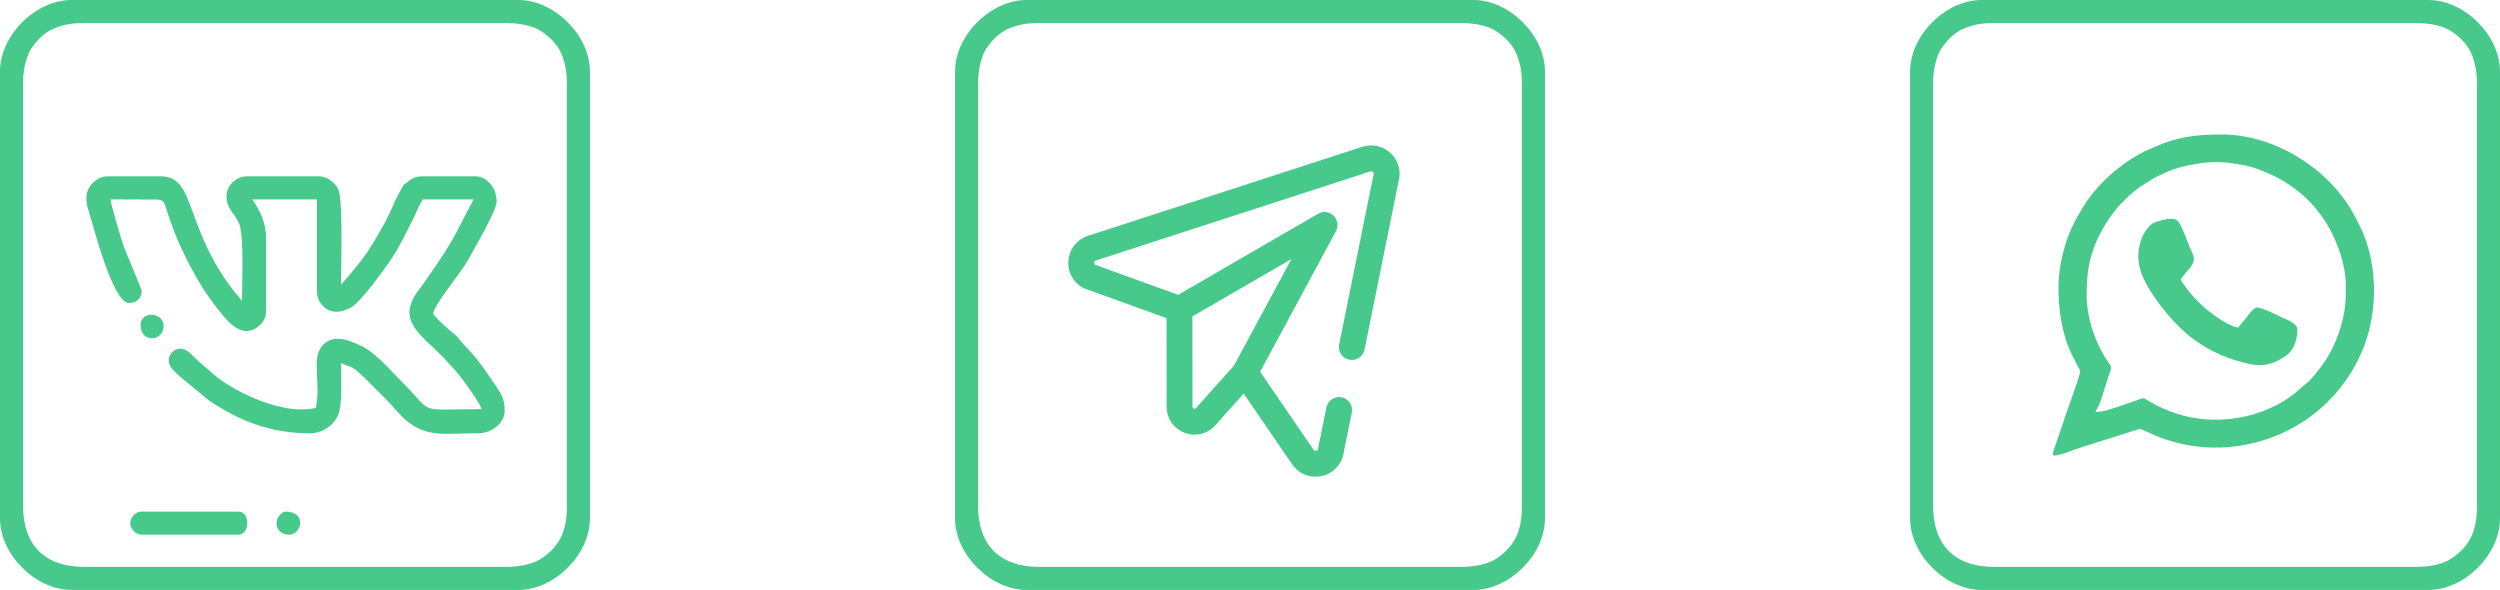 <?xml version="1.0" encoding="UTF-8"?> <svg xmlns="http://www.w3.org/2000/svg" xmlns:xlink="http://www.w3.org/1999/xlink" xmlns:xodm="http://www.corel.com/coreldraw/odm/2003" xml:space="preserve" width="51.483mm" height="12.149mm" version="1.1" style="shape-rendering:geometricPrecision; text-rendering:geometricPrecision; image-rendering:optimizeQuality; fill-rule:evenodd; clip-rule:evenodd" viewBox="0 0 1783.77 420.92"> <defs> <style type="text/css"> .fil0 {fill:#46C98A} .fil1 {fill:#46C98A;fill-rule:nonzero} </style> </defs> <g id="Слой_x0020_1">  <g id="_2250661440192"> <g> <path class="fil0" d="M16.44 360.9l0 -300.89c0,-7.53 0.77,-12.76 2.76,-18.62 1.15,-3.38 1.6,-4.51 3.47,-7.22 4.64,-6.72 10.15,-12.02 18.11,-14.78 6.13,-2.12 11.32,-2.96 19.24,-2.96l300.89 0c9.02,0 19.06,1.55 25.83,6.23 6.72,4.63 12.02,10.14 14.78,18.11 2.12,6.13 2.96,11.32 2.96,19.23l0 300.89c0,16.85 -4.23,27.73 -17.25,37 -6.96,4.96 -16.87,6.57 -26.31,6.57l-300.89 0c-28.09,0 -43.57,-15.46 -43.57,-43.57zm-16.44 -309.93l0 318.98c0,25.7 25.28,50.97 50.97,50.97l318.98 0c25.69,0 50.97,-25.28 50.97,-50.97l0 -318.98c0,-25.69 -25.28,-50.97 -50.97,-50.97l-318.98 0c-25.7,0 -50.97,25.28 -50.97,50.97z"></path> <path class="fil0" d="M61.66 140.58c0,6.23 0.66,6.62 2.37,12.43 3.23,10.96 16.75,63.21 28.05,63.21 5.36,0 9.04,-3.34 9.04,-9.04l-12.65 -30.92c-1.93,-5.5 -9.16,-29.35 -9.55,-34.02l34.38 0.15c3.94,0.78 4.14,2.97 5.41,6.93 3.7,11.64 8.23,23.25 13.38,33.48 8.5,16.91 15.46,28.62 27.65,43.05 7.61,9 17.03,15.33 26.72,5.01 2.48,-2.64 3.45,-5.65 3.45,-10.52l0 -49.32c0,-12.76 -4.74,-21.13 -9.86,-28.77l46.04 0 0 65.77c0,6.15 4.06,11.2 8.24,13.15 5.64,2.63 11.24,0.8 16.19,-1.87 4.48,-2.42 11.75,-11.92 15.61,-16.45l9.06 -12.31c7.91,-10.55 13.53,-22.26 19.41,-34.03 2.47,-4.94 4.3,-10.01 7.13,-14.24l36.17 0c-3.58,6.76 -6.83,12.98 -10.4,20.02 -6.78,13.36 -15.26,25.54 -23.79,37.87 -5.24,7.57 -9.71,11.4 -11.31,20 -2.05,11.02 8.34,20.04 16.92,27.97l7.83 7.8c7.16,8.15 6.27,6.01 14.41,16.82 2.61,3.46 11.13,15.54 12.09,19.15 -47.35,0 -33.06,4.35 -56.52,-19.11 -9.02,-9.02 -19.52,-21.67 -30.27,-26.46 -7.92,-3.53 -19.06,-8.41 -26.81,0.21 -8.37,9.31 -0.69,26.96 -4.79,44.54 -20.59,4.8 -49.13,-7.62 -64.95,-18.08 -6.59,-4.36 -10.42,-8.37 -15.49,-12.46 -7.28,-5.86 -10.42,-11.99 -16.46,-11.75 -5.06,0.2 -8.79,5 -7.85,9.78 0.84,4.3 5.25,7.39 7.94,10.11l20.68 17.14c20.37,13.45 42.12,23.34 72.02,23.34 10.04,0 18.7,-7.14 20.88,-15.3 2.21,-8.28 1.32,-24.48 1.32,-34.85 8.28,3.97 7.2,1.02 17.88,11.71 5.27,5.27 9.92,9.95 15.21,15.21 5.22,5.19 8.8,10.52 14.58,15.01 14.65,11.38 26.55,8.21 50.16,8.21 10.8,0 18.91,-8.43 18.91,-15.62 0,-10.27 -2.52,-12.4 -10.03,-23.68 -5.92,-8.88 -11.41,-16.28 -18.96,-23.79 -2.68,-2.66 -4.13,-5.44 -7.05,-7.74 -2.17,-1.7 -14.93,-12.83 -14.93,-14.67 0,-5.31 20.71,-30.44 24.67,-37.81 3.92,-7.3 20.55,-35.37 20.55,-41.93 0,-11.21 -8.1,-18.09 -14.8,-18.09l-38.64 0c-5.33,0 -8.49,2.42 -11.41,5.03 -1.81,1.61 -0.47,0.07 -2.07,2.04l-4.59 8.56c-7.39,16.62 -8.56,18.44 -17.22,32.93 -6.02,10.08 -14.66,19.98 -22.25,28.72 0,-11.06 1.43,-59.01 -1.72,-67.34 -1.68,-4.46 -7.57,-9.94 -13.9,-9.94l-51.79 0c-10.21,0 -19.45,11.99 -11.16,24.32 2.43,3.62 3.65,4.77 5.71,9.09 3.76,7.88 2.16,44.09 2.16,55.38 -41.85,-48.15 -31.78,-88.79 -57.55,-88.79l-38.64 0c-7.42,0 -14.8,7.38 -14.8,14.8z"></path> <path class="fil0" d="M92.9 373.24c0,3 2.81,8.22 8.22,8.22l69.06 0c8.36,0 8.36,-16.44 0,-16.44l-69.06 0c-5.41,0 -8.22,5.21 -8.22,8.22z"></path> <path class="fil0" d="M100.3 231.83c0,13.28 16.44,11.83 16.44,0.82 0,-10.25 -16.44,-10.93 -16.44,-0.82z"></path> <path class="fil0" d="M197.31 373.24c0,4.86 3.37,8.22 9.04,8.22 9.16,0 12.56,-16.44 -2.47,-16.44 -2.51,0 -6.58,3.78 -6.58,8.22z"></path> </g> <g> <g id="telegram.eps"> <path class="fil1" d="M992.66 109.69c-5.43,-5.43 -13.34,-7.33 -20.64,-4.96l-195.74 63.53c-7.68,2.49 -13.01,9.02 -13.92,17.04 -0.91,8.02 2.82,15.58 9.75,19.74 0.51,0.3 1.05,0.56 1.61,0.76l58.61 21.19 0.06 63.21c0.01,8.3 5.02,15.58 12.76,18.56 7.63,2.96 16.33,0.97 21.91,-5.23 0.01,-0.01 0.03,-0.03 0.04,-0.04l20.28 -22.69 34.04 49.7c4.15,6.77 11.78,10.4 19.55,9.49 8.02,-0.9 14.56,-6.24 17.05,-13.91 0.11,-0.34 0.2,-0.68 0.27,-1.02l6.22 -30.71c1.01,-5 -2.22,-9.87 -7.22,-10.88 -5,-1.01 -9.87,2.22 -10.89,7.22l-6.07 29.99c-0.28,0.56 -0.76,0.89 -1.43,0.96 -0.78,0.09 -1.39,-0.21 -1.79,-0.89 -0.1,-0.17 -0.2,-0.33 -0.3,-0.48l-37.71 -55.05 54.12 -100.32c1.96,-3.63 1.27,-8.13 -1.7,-11.01 -2.97,-2.88 -7.48,-3.44 -11.06,-1.37l-99.87 57.82 -59.41 -21.48c-0.37,-0.38 -0.52,-0.87 -0.46,-1.47 0.09,-0.79 0.52,-1.32 1.27,-1.56l195.75 -63.53c0.71,-0.23 1.34,-0.08 1.87,0.45 0.54,0.54 0.69,1.17 0.45,1.9 -0.11,0.34 -0.19,0.67 -0.26,1.02l-24.31 120.11c-1.01,5 2.22,9.87 7.22,10.88 4.99,1.02 9.87,-2.22 10.88,-7.22l24.22 -119.67c2.1,-7.15 0.16,-14.79 -5.13,-20.08zm-71.22 75.17l-40.98 75.96 -27.12 30.34c-0.2,0.23 -0.67,0.71 -1.57,0.36 -0.92,-0.36 -0.92,-1.05 -0.92,-1.34l-0.06 -64.43 70.65 -40.9z"></path> </g> <path class="fil0" d="M697.87 360.9l0 -300.89c0,-7.53 0.77,-12.76 2.76,-18.62 1.15,-3.38 1.6,-4.51 3.47,-7.22 4.63,-6.72 10.14,-12.02 18.11,-14.78 6.13,-2.12 11.32,-2.96 19.23,-2.96l300.89 0c9.02,0 19.06,1.55 25.84,6.23 6.71,4.63 12.02,10.14 14.77,18.11 2.12,6.13 2.96,11.32 2.96,19.23l0 300.89c0,16.85 -4.23,27.73 -17.25,37 -6.96,4.96 -16.87,6.57 -26.32,6.57l-300.89 0c-28.09,0 -43.57,-15.46 -43.57,-43.57zm-16.44 -309.93l0 318.98c0,25.7 25.28,50.97 50.97,50.97l318.98 0c25.7,0 50.97,-25.28 50.97,-50.97l0 -318.98c0,-25.69 -25.28,-50.97 -50.97,-50.97l-318.98 0c-25.69,0 -50.97,25.28 -50.97,50.97z"></path> </g> <g> <path class="fil0" d="M1379.29 360.9l0 -300.89c0,-7.53 0.77,-12.76 2.76,-18.62 1.15,-3.38 1.6,-4.51 3.46,-7.22 4.64,-6.72 10.15,-12.02 18.11,-14.78 6.13,-2.12 11.32,-2.96 19.24,-2.96l300.89 0c9.02,0 19.06,1.55 25.84,6.23 6.71,4.63 12.02,10.14 14.77,18.11 2.12,6.13 2.96,11.32 2.96,19.23l0 300.89c0,16.85 -4.23,27.73 -17.25,37 -6.96,4.96 -16.88,6.57 -26.32,6.57l-300.89 0c-28.09,0 -43.57,-15.46 -43.57,-43.57zm-16.44 -309.93l0 318.98c0,25.7 25.28,50.97 50.97,50.97l318.98 0c25.69,0 50.97,-25.28 50.97,-50.97l0 -318.98c0,-25.69 -25.28,-50.97 -50.97,-50.97l-318.98 0c-25.69,0 -50.97,25.28 -50.97,50.97z"></path> <g> <g> <path class="fil0" d="M1595.64 233.46c-3.67,-0.86 -9.07,-3.9 -12.23,-6.03 -11.25,-7.54 -19.25,-15.44 -26.79,-26.7l-0.75 -1.12 0.75 -1.12c1.56,-2.34 3.46,-4.29 5.24,-6.44 5.2,-6.27 3.77,-8.55 0.67,-15.47 -1.84,-4.11 -5.79,-15.72 -8.5,-18.69 -3.22,-3.53 -10.82,-0.99 -14.6,0.09 -3.45,0.99 -5.12,2.38 -7.3,5.12 -4.21,5.27 -6.45,12.94 -6.45,19.65 0,11.14 5.44,20.12 11.41,29.05 5.11,7.64 12.21,16.1 18.83,22.47 11,10.58 24.3,18.24 38.89,22.7 14.91,4.56 23.35,5.96 36.58,-3.42 5.6,-3.96 7.8,-11.87 7.8,-18.41 0,-4.84 -8.14,-7.17 -11.79,-8.99 -3.62,-1.81 -13.42,-6.76 -17.17,-6.76 -2.68,0 -8.92,9.37 -10.94,11.54 -0.57,0.61 -1.05,0.99 -1.51,1.69l-0.78 1.15 -1.35 -0.32z"></path> </g> <g> <path class="fil0" d="M1693.85 204.76c-0.31,-15 -3.51,-30.41 -10.27,-43.88 -1.5,-2.99 -3.02,-5.97 -4.65,-8.89 -18.04,-32.36 -56.54,-56.05 -93.77,-56.05 -14.87,0 -27.56,1.06 -41.56,6.31l-9.92 4.15c-11.07,4.63 -23.71,13.85 -32.18,22.33 -4.54,4.55 -8.87,9.43 -12.43,14.79 -8.07,12.16 -13.77,23.12 -17.22,37.44 -1.88,7.83 -3.13,16.09 -3.13,24.14 0,15.43 2.39,33.49 9.35,47.39l4.26 8.51c0.45,0.93 1.88,2.84 1.88,3.77 0,2.86 -8.36,25.69 -9.68,29.54 -2.25,6.55 -4.5,13.1 -6.7,19.66 -0.87,2.6 -2.82,7.61 -3.22,10.11 0,3.15 13.85,-2.76 15.68,-3.32 2.54,-0.78 5,-1.76 7.52,-2.5l39.14 -12.36 11.76 5.19c3.77,1.67 7.66,2.83 11.62,3.98 38.78,11.23 82.21,-0.09 110.73,-28.6 2.26,-2.26 4.39,-4.6 6.48,-6.93l5.89 -7.66c5.12,-6.84 11.06,-18.19 13.87,-26.27 1.19,-3.41 2.27,-6.8 3.15,-10.3 2.1,-8.36 3.22,-17.01 3.4,-25.6l0 -4.93zm-205.01 6.24c0,-16.17 1.73,-28.56 9.02,-43.12 3.32,-6.63 6.35,-11.17 10.77,-17.06 2.49,-3.32 5.33,-6.09 8.25,-9.01 6.22,-6.22 11.78,-9.77 19.21,-14.27 2.56,-1.56 5.13,-2.55 7.8,-3.84 8.24,-3.98 17.71,-6.06 26.73,-7.31 7.25,-1 14.09,-1 21.33,0 5.76,0.8 12.99,1.96 18.39,4.03 12.12,4.62 18.49,7.7 28.89,15.63 8.32,6.35 15.81,15.11 21.19,24.07 7.34,12.2 13.3,28.79 13.3,43.15 0,6.47 0.17,12.12 -0.94,18.56 -2.41,14.09 -7.82,28 -16.45,39.46 -2.64,3.5 -7.19,9.5 -10.52,12.1 -4.25,3.32 -7.32,6.67 -12.06,9.96 -23.26,16.16 -54.69,20.5 -81.53,11.52 -5.79,-1.94 -12.75,-4.97 -17.97,-8.13 -6.29,-3.8 -4.01,-2.87 -11.77,-0.41 -5.52,1.76 -18.87,6.92 -23.73,7.32l-3.66 0.3 1.72 -3.25c2.47,-4.67 4.95,-14.26 6.76,-19.68 3.96,-11.88 3.93,-6.85 -2.18,-17.04 -7.35,-12.27 -12.56,-28.59 -12.56,-42.97z"></path> </g> </g> </g> </g> </g> </svg> 